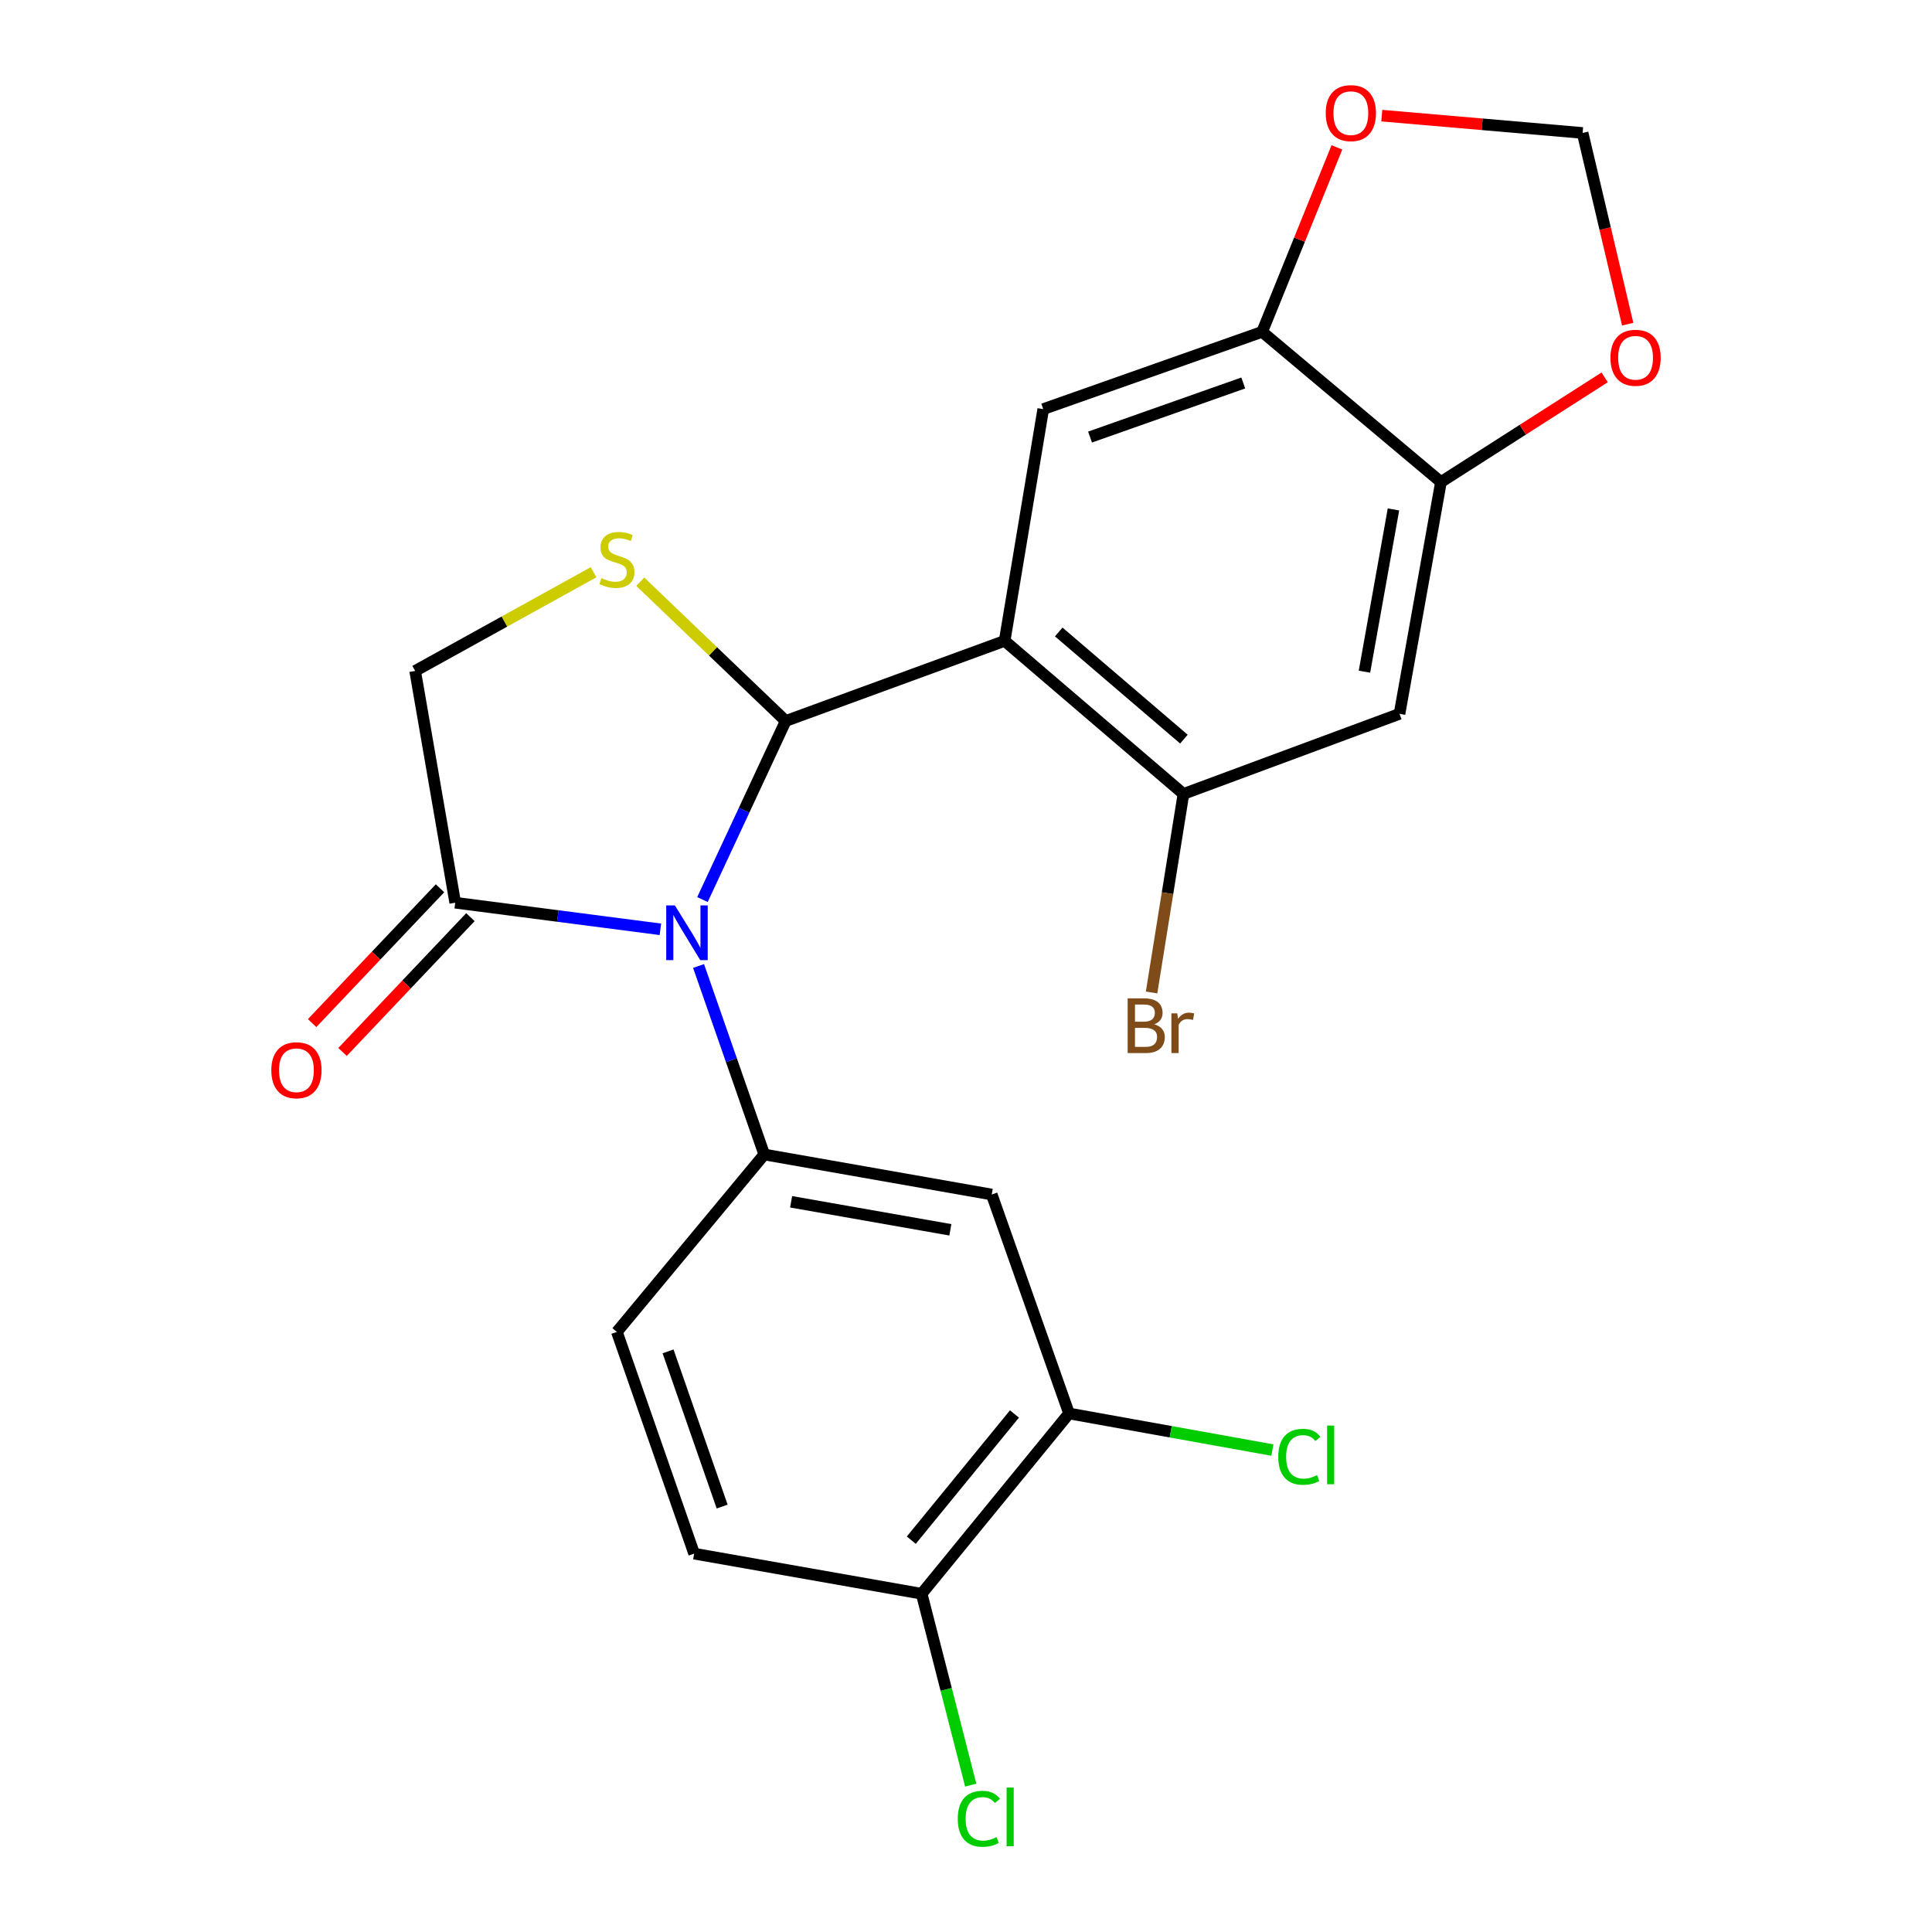 <?xml version='1.0' encoding='iso-8859-1'?>
<svg version='1.1' baseProfile='full'
              xmlns='http://www.w3.org/2000/svg'
                      xmlns:rdkit='http://www.rdkit.org/xml'
                      xmlns:xlink='http://www.w3.org/1999/xlink'
                  xml:space='preserve'
width='1000px' height='1000px' viewBox='0 0 1000 1000'>
<!-- END OF HEADER -->
<rect style='opacity:1.0;fill:#FFFFFF;stroke:none' width='1000' height='1000' x='0' y='0'> </rect>
<path class='bond-0' d='M 406.676,373.181 L 385.132,419.396' style='fill:none;fill-rule:evenodd;stroke:#000000;stroke-width:6px;stroke-linecap:butt;stroke-linejoin:miter;stroke-opacity:1' />
<path class='bond-0' d='M 385.132,419.396 L 363.588,465.611' style='fill:none;fill-rule:evenodd;stroke:#0000FF;stroke-width:6px;stroke-linecap:butt;stroke-linejoin:miter;stroke-opacity:1' />
<path class='bond-1' d='M 406.676,373.181 L 520.003,331.716' style='fill:none;fill-rule:evenodd;stroke:#000000;stroke-width:6px;stroke-linecap:butt;stroke-linejoin:miter;stroke-opacity:1' />
<path class='bond-2' d='M 406.676,373.181 L 369.039,337.138' style='fill:none;fill-rule:evenodd;stroke:#000000;stroke-width:6px;stroke-linecap:butt;stroke-linejoin:miter;stroke-opacity:1' />
<path class='bond-2' d='M 369.039,337.138 L 331.401,301.095' style='fill:none;fill-rule:evenodd;stroke:#CCCC00;stroke-width:6px;stroke-linecap:butt;stroke-linejoin:miter;stroke-opacity:1' />
<path class='bond-3' d='M 361.573,499.993 L 378.578,548.774' style='fill:none;fill-rule:evenodd;stroke:#0000FF;stroke-width:6px;stroke-linecap:butt;stroke-linejoin:miter;stroke-opacity:1' />
<path class='bond-3' d='M 378.578,548.774 L 395.583,597.556' style='fill:none;fill-rule:evenodd;stroke:#000000;stroke-width:6px;stroke-linecap:butt;stroke-linejoin:miter;stroke-opacity:1' />
<path class='bond-4' d='M 341.813,481.01 L 288.716,474.125' style='fill:none;fill-rule:evenodd;stroke:#0000FF;stroke-width:6px;stroke-linecap:butt;stroke-linejoin:miter;stroke-opacity:1' />
<path class='bond-4' d='M 288.716,474.125 L 235.619,467.24' style='fill:none;fill-rule:evenodd;stroke:#000000;stroke-width:6px;stroke-linecap:butt;stroke-linejoin:miter;stroke-opacity:1' />
<path class='bond-5' d='M 520.003,331.716 L 612.555,410.945' style='fill:none;fill-rule:evenodd;stroke:#000000;stroke-width:6px;stroke-linecap:butt;stroke-linejoin:miter;stroke-opacity:1' />
<path class='bond-5' d='M 548,327.113 L 612.786,382.573' style='fill:none;fill-rule:evenodd;stroke:#000000;stroke-width:6px;stroke-linecap:butt;stroke-linejoin:miter;stroke-opacity:1' />
<path class='bond-6' d='M 520.003,331.716 L 539.982,211.757' style='fill:none;fill-rule:evenodd;stroke:#000000;stroke-width:6px;stroke-linecap:butt;stroke-linejoin:miter;stroke-opacity:1' />
<path class='bond-12' d='M 307.233,296.178 L 261.057,321.73' style='fill:none;fill-rule:evenodd;stroke:#CCCC00;stroke-width:6px;stroke-linecap:butt;stroke-linejoin:miter;stroke-opacity:1' />
<path class='bond-12' d='M 261.057,321.73 L 214.88,347.282' style='fill:none;fill-rule:evenodd;stroke:#000000;stroke-width:6px;stroke-linecap:butt;stroke-linejoin:miter;stroke-opacity:1' />
<path class='bond-7' d='M 395.583,597.556 L 513.323,618.283' style='fill:none;fill-rule:evenodd;stroke:#000000;stroke-width:6px;stroke-linecap:butt;stroke-linejoin:miter;stroke-opacity:1' />
<path class='bond-7' d='M 409.482,622.04 L 491.9,636.548' style='fill:none;fill-rule:evenodd;stroke:#000000;stroke-width:6px;stroke-linecap:butt;stroke-linejoin:miter;stroke-opacity:1' />
<path class='bond-15' d='M 395.583,597.556 L 319.297,689.397' style='fill:none;fill-rule:evenodd;stroke:#000000;stroke-width:6px;stroke-linecap:butt;stroke-linejoin:miter;stroke-opacity:1' />
<path class='bond-18' d='M 227.746,459.772 L 194.647,494.663' style='fill:none;fill-rule:evenodd;stroke:#000000;stroke-width:6px;stroke-linecap:butt;stroke-linejoin:miter;stroke-opacity:1' />
<path class='bond-18' d='M 194.647,494.663 L 161.548,529.553' style='fill:none;fill-rule:evenodd;stroke:#FF0000;stroke-width:6px;stroke-linecap:butt;stroke-linejoin:miter;stroke-opacity:1' />
<path class='bond-18' d='M 243.491,474.709 L 210.393,509.599' style='fill:none;fill-rule:evenodd;stroke:#000000;stroke-width:6px;stroke-linecap:butt;stroke-linejoin:miter;stroke-opacity:1' />
<path class='bond-18' d='M 210.393,509.599 L 177.294,544.49' style='fill:none;fill-rule:evenodd;stroke:#FF0000;stroke-width:6px;stroke-linecap:butt;stroke-linejoin:miter;stroke-opacity:1' />
<path class='bond-23' d='M 235.619,467.24 L 214.88,347.282' style='fill:none;fill-rule:evenodd;stroke:#000000;stroke-width:6px;stroke-linecap:butt;stroke-linejoin:miter;stroke-opacity:1' />
<path class='bond-8' d='M 612.555,410.945 L 724.387,369.479' style='fill:none;fill-rule:evenodd;stroke:#000000;stroke-width:6px;stroke-linecap:butt;stroke-linejoin:miter;stroke-opacity:1' />
<path class='bond-20' d='M 612.555,410.945 L 604.303,462.325' style='fill:none;fill-rule:evenodd;stroke:#000000;stroke-width:6px;stroke-linecap:butt;stroke-linejoin:miter;stroke-opacity:1' />
<path class='bond-20' d='M 604.303,462.325 L 596.05,513.706' style='fill:none;fill-rule:evenodd;stroke:#7F4C19;stroke-width:6px;stroke-linecap:butt;stroke-linejoin:miter;stroke-opacity:1' />
<path class='bond-9' d='M 539.982,211.757 L 653.285,171.763' style='fill:none;fill-rule:evenodd;stroke:#000000;stroke-width:6px;stroke-linecap:butt;stroke-linejoin:miter;stroke-opacity:1' />
<path class='bond-9' d='M 564.202,226.224 L 643.514,198.228' style='fill:none;fill-rule:evenodd;stroke:#000000;stroke-width:6px;stroke-linecap:butt;stroke-linejoin:miter;stroke-opacity:1' />
<path class='bond-11' d='M 513.323,618.283 L 553.33,731.61' style='fill:none;fill-rule:evenodd;stroke:#000000;stroke-width:6px;stroke-linecap:butt;stroke-linejoin:miter;stroke-opacity:1' />
<path class='bond-24' d='M 724.387,369.479 L 745.837,249.509' style='fill:none;fill-rule:evenodd;stroke:#000000;stroke-width:6px;stroke-linecap:butt;stroke-linejoin:miter;stroke-opacity:1' />
<path class='bond-24' d='M 706.24,347.664 L 721.255,263.685' style='fill:none;fill-rule:evenodd;stroke:#000000;stroke-width:6px;stroke-linecap:butt;stroke-linejoin:miter;stroke-opacity:1' />
<path class='bond-10' d='M 653.285,171.763 L 745.837,249.509' style='fill:none;fill-rule:evenodd;stroke:#000000;stroke-width:6px;stroke-linecap:butt;stroke-linejoin:miter;stroke-opacity:1' />
<path class='bond-13' d='M 653.285,171.763 L 672.632,124.026' style='fill:none;fill-rule:evenodd;stroke:#000000;stroke-width:6px;stroke-linecap:butt;stroke-linejoin:miter;stroke-opacity:1' />
<path class='bond-13' d='M 672.632,124.026 L 691.979,76.288' style='fill:none;fill-rule:evenodd;stroke:#FF0000;stroke-width:6px;stroke-linecap:butt;stroke-linejoin:miter;stroke-opacity:1' />
<path class='bond-14' d='M 745.837,249.509 L 788.206,222.416' style='fill:none;fill-rule:evenodd;stroke:#000000;stroke-width:6px;stroke-linecap:butt;stroke-linejoin:miter;stroke-opacity:1' />
<path class='bond-14' d='M 788.206,222.416 L 830.575,195.323' style='fill:none;fill-rule:evenodd;stroke:#FF0000;stroke-width:6px;stroke-linecap:butt;stroke-linejoin:miter;stroke-opacity:1' />
<path class='bond-21' d='M 553.33,731.61 L 605.961,741.08' style='fill:none;fill-rule:evenodd;stroke:#000000;stroke-width:6px;stroke-linecap:butt;stroke-linejoin:miter;stroke-opacity:1' />
<path class='bond-21' d='M 605.961,741.08 L 658.592,750.55' style='fill:none;fill-rule:evenodd;stroke:#00CC00;stroke-width:6px;stroke-linecap:butt;stroke-linejoin:miter;stroke-opacity:1' />
<path class='bond-26' d='M 553.33,731.61 L 477.043,824.921' style='fill:none;fill-rule:evenodd;stroke:#000000;stroke-width:6px;stroke-linecap:butt;stroke-linejoin:miter;stroke-opacity:1' />
<path class='bond-26' d='M 525.084,731.869 L 471.683,797.188' style='fill:none;fill-rule:evenodd;stroke:#000000;stroke-width:6px;stroke-linecap:butt;stroke-linejoin:miter;stroke-opacity:1' />
<path class='bond-17' d='M 715.209,59.853 L 767.184,64.335' style='fill:none;fill-rule:evenodd;stroke:#FF0000;stroke-width:6px;stroke-linecap:butt;stroke-linejoin:miter;stroke-opacity:1' />
<path class='bond-17' d='M 767.184,64.335 L 819.158,68.818' style='fill:none;fill-rule:evenodd;stroke:#000000;stroke-width:6px;stroke-linecap:butt;stroke-linejoin:miter;stroke-opacity:1' />
<path class='bond-25' d='M 842.485,167.792 L 830.821,118.305' style='fill:none;fill-rule:evenodd;stroke:#FF0000;stroke-width:6px;stroke-linecap:butt;stroke-linejoin:miter;stroke-opacity:1' />
<path class='bond-25' d='M 830.821,118.305 L 819.158,68.818' style='fill:none;fill-rule:evenodd;stroke:#000000;stroke-width:6px;stroke-linecap:butt;stroke-linejoin:miter;stroke-opacity:1' />
<path class='bond-19' d='M 319.297,689.397 L 359.291,804.159' style='fill:none;fill-rule:evenodd;stroke:#000000;stroke-width:6px;stroke-linecap:butt;stroke-linejoin:miter;stroke-opacity:1' />
<path class='bond-19' d='M 345.79,699.469 L 373.786,779.802' style='fill:none;fill-rule:evenodd;stroke:#000000;stroke-width:6px;stroke-linecap:butt;stroke-linejoin:miter;stroke-opacity:1' />
<path class='bond-16' d='M 477.043,824.921 L 359.291,804.159' style='fill:none;fill-rule:evenodd;stroke:#000000;stroke-width:6px;stroke-linecap:butt;stroke-linejoin:miter;stroke-opacity:1' />
<path class='bond-22' d='M 477.043,824.921 L 489.742,874.45' style='fill:none;fill-rule:evenodd;stroke:#000000;stroke-width:6px;stroke-linecap:butt;stroke-linejoin:miter;stroke-opacity:1' />
<path class='bond-22' d='M 489.742,874.45 L 502.44,923.978' style='fill:none;fill-rule:evenodd;stroke:#00CC00;stroke-width:6px;stroke-linecap:butt;stroke-linejoin:miter;stroke-opacity:1' />
<path  class='atom-1' d='M 349.317 468.634
L 358.597 483.634
Q 359.517 485.114, 360.997 487.794
Q 362.477 490.474, 362.557 490.634
L 362.557 468.634
L 366.317 468.634
L 366.317 496.954
L 362.437 496.954
L 352.477 480.554
Q 351.317 478.634, 350.077 476.434
Q 348.877 474.234, 348.517 473.554
L 348.517 496.954
L 344.837 496.954
L 344.837 468.634
L 349.317 468.634
' fill='#0000FF'/>
<path  class='atom-3' d='M 311.297 299.223
Q 311.617 299.343, 312.937 299.903
Q 314.257 300.463, 315.697 300.823
Q 317.177 301.143, 318.617 301.143
Q 321.297 301.143, 322.857 299.863
Q 324.417 298.543, 324.417 296.263
Q 324.417 294.703, 323.617 293.743
Q 322.857 292.783, 321.657 292.263
Q 320.457 291.743, 318.457 291.143
Q 315.937 290.383, 314.417 289.663
Q 312.937 288.943, 311.857 287.423
Q 310.817 285.903, 310.817 283.343
Q 310.817 279.783, 313.217 277.583
Q 315.657 275.383, 320.457 275.383
Q 323.737 275.383, 327.457 276.943
L 326.537 280.023
Q 323.137 278.623, 320.577 278.623
Q 317.817 278.623, 316.297 279.783
Q 314.777 280.903, 314.817 282.863
Q 314.817 284.383, 315.577 285.303
Q 316.377 286.223, 317.497 286.743
Q 318.657 287.263, 320.577 287.863
Q 323.137 288.663, 324.657 289.463
Q 326.177 290.263, 327.257 291.903
Q 328.377 293.503, 328.377 296.263
Q 328.377 300.183, 325.737 302.303
Q 323.137 304.383, 318.777 304.383
Q 316.257 304.383, 314.337 303.823
Q 312.457 303.303, 310.217 302.383
L 311.297 299.223
' fill='#CCCC00'/>
<path  class='atom-14' d='M 686.199 58.552
Q 686.199 51.752, 689.559 47.952
Q 692.919 44.152, 699.199 44.152
Q 705.479 44.152, 708.839 47.952
Q 712.199 51.752, 712.199 58.552
Q 712.199 65.432, 708.799 69.352
Q 705.399 73.232, 699.199 73.232
Q 692.959 73.232, 689.559 69.352
Q 686.199 65.472, 686.199 58.552
M 699.199 70.032
Q 703.519 70.032, 705.839 67.152
Q 708.199 64.232, 708.199 58.552
Q 708.199 52.992, 705.839 50.192
Q 703.519 47.352, 699.199 47.352
Q 694.879 47.352, 692.519 50.152
Q 690.199 52.952, 690.199 58.552
Q 690.199 64.272, 692.519 67.152
Q 694.879 70.032, 699.199 70.032
' fill='#FF0000'/>
<path  class='atom-15' d='M 833.564 185.179
Q 833.564 178.379, 836.924 174.579
Q 840.284 170.779, 846.564 170.779
Q 852.844 170.779, 856.204 174.579
Q 859.564 178.379, 859.564 185.179
Q 859.564 192.059, 856.164 195.979
Q 852.764 199.859, 846.564 199.859
Q 840.324 199.859, 836.924 195.979
Q 833.564 192.099, 833.564 185.179
M 846.564 196.659
Q 850.884 196.659, 853.204 193.779
Q 855.564 190.859, 855.564 185.179
Q 855.564 179.619, 853.204 176.819
Q 850.884 173.979, 846.564 173.979
Q 842.244 173.979, 839.884 176.779
Q 837.564 179.579, 837.564 185.179
Q 837.564 190.899, 839.884 193.779
Q 842.244 196.659, 846.564 196.659
' fill='#FF0000'/>
<path  class='atom-19' d='M 140.436 553.952
Q 140.436 547.152, 143.796 543.352
Q 147.156 539.552, 153.436 539.552
Q 159.716 539.552, 163.076 543.352
Q 166.436 547.152, 166.436 553.952
Q 166.436 560.832, 163.036 564.752
Q 159.636 568.632, 153.436 568.632
Q 147.196 568.632, 143.796 564.752
Q 140.436 560.872, 140.436 553.952
M 153.436 565.432
Q 157.756 565.432, 160.076 562.552
Q 162.436 559.632, 162.436 553.952
Q 162.436 548.392, 160.076 545.592
Q 157.756 542.752, 153.436 542.752
Q 149.116 542.752, 146.756 545.552
Q 144.436 548.352, 144.436 553.952
Q 144.436 559.672, 146.756 562.552
Q 149.116 565.432, 153.436 565.432
' fill='#FF0000'/>
<path  class='atom-21' d='M 597.428 530.183
Q 600.148 530.943, 601.508 532.623
Q 602.908 534.263, 602.908 536.703
Q 602.908 540.623, 600.388 542.863
Q 597.908 545.063, 593.188 545.063
L 583.668 545.063
L 583.668 516.743
L 592.028 516.743
Q 596.868 516.743, 599.308 518.703
Q 601.748 520.663, 601.748 524.263
Q 601.748 528.543, 597.428 530.183
M 587.468 519.943
L 587.468 528.823
L 592.028 528.823
Q 594.828 528.823, 596.268 527.703
Q 597.748 526.543, 597.748 524.263
Q 597.748 519.943, 592.028 519.943
L 587.468 519.943
M 593.188 541.863
Q 595.948 541.863, 597.428 540.543
Q 598.908 539.223, 598.908 536.703
Q 598.908 534.383, 597.268 533.223
Q 595.668 532.023, 592.588 532.023
L 587.468 532.023
L 587.468 541.863
L 593.188 541.863
' fill='#7F4C19'/>
<path  class='atom-21' d='M 609.348 524.503
L 609.788 527.343
Q 611.948 524.143, 615.468 524.143
Q 616.588 524.143, 618.108 524.543
L 617.508 527.903
Q 615.788 527.503, 614.828 527.503
Q 613.148 527.503, 612.028 528.183
Q 610.948 528.823, 610.068 530.383
L 610.068 545.063
L 606.308 545.063
L 606.308 524.503
L 609.348 524.503
' fill='#7F4C19'/>
<path  class='atom-22' d='M 661.621 754.04
Q 661.621 747, 664.901 743.32
Q 668.221 739.6, 674.501 739.6
Q 680.341 739.6, 683.461 743.72
L 680.821 745.88
Q 678.541 742.88, 674.501 742.88
Q 670.221 742.88, 667.941 745.76
Q 665.701 748.6, 665.701 754.04
Q 665.701 759.64, 668.021 762.52
Q 670.381 765.4, 674.941 765.4
Q 678.061 765.4, 681.701 763.52
L 682.821 766.52
Q 681.341 767.48, 679.101 768.04
Q 676.861 768.6, 674.381 768.6
Q 668.221 768.6, 664.901 764.84
Q 661.621 761.08, 661.621 754.04
' fill='#00CC00'/>
<path  class='atom-22' d='M 686.901 737.88
L 690.581 737.88
L 690.581 768.24
L 686.901 768.24
L 686.901 737.88
' fill='#00CC00'/>
<path  class='atom-23' d='M 495.736 941.399
Q 495.736 934.359, 499.016 930.679
Q 502.336 926.959, 508.616 926.959
Q 514.456 926.959, 517.576 931.079
L 514.936 933.239
Q 512.656 930.239, 508.616 930.239
Q 504.336 930.239, 502.056 933.119
Q 499.816 935.959, 499.816 941.399
Q 499.816 946.999, 502.136 949.879
Q 504.496 952.759, 509.056 952.759
Q 512.176 952.759, 515.816 950.879
L 516.936 953.879
Q 515.456 954.839, 513.216 955.399
Q 510.976 955.959, 508.496 955.959
Q 502.336 955.959, 499.016 952.199
Q 495.736 948.439, 495.736 941.399
' fill='#00CC00'/>
<path  class='atom-23' d='M 521.016 925.239
L 524.696 925.239
L 524.696 955.599
L 521.016 955.599
L 521.016 925.239
' fill='#00CC00'/>
</svg>
